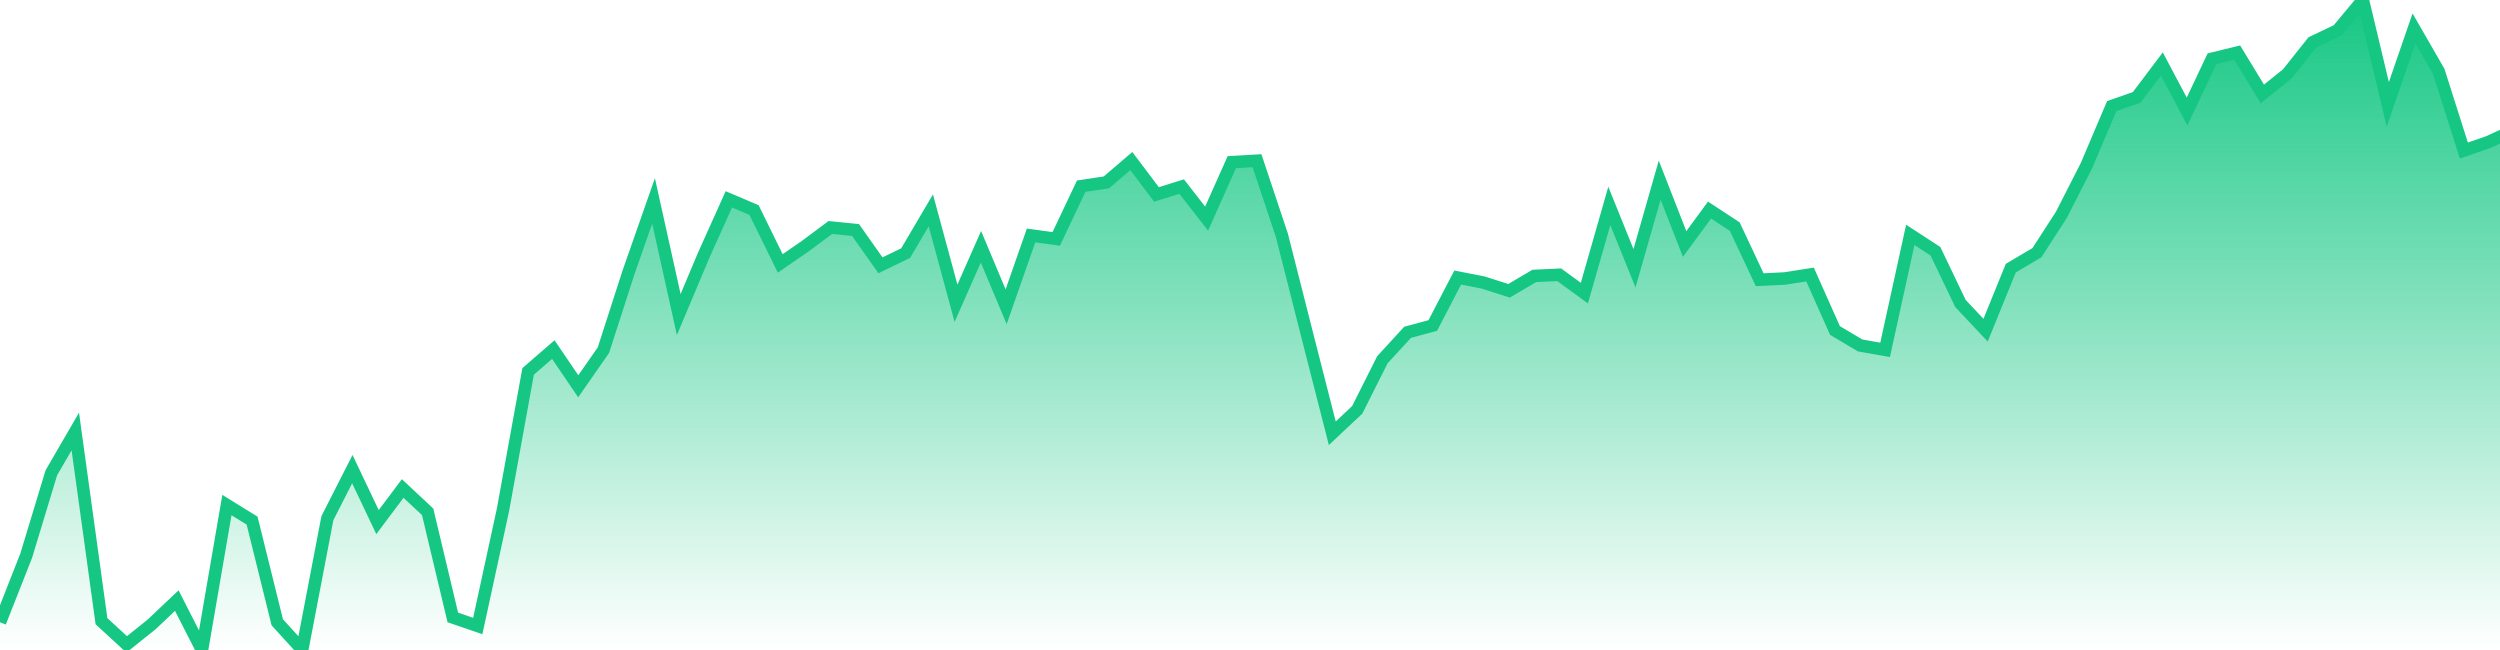 <svg xmlns="http://www.w3.org/2000/svg" width="200" height="52"><defs><linearGradient id="gradient" gradientTransform="rotate(90)"><stop offset="0" stop-color="#16C784"></stop><stop offset="1" stop-color="#16C784" stop-opacity="0"></stop></linearGradient></defs><path stroke="#16C784" stroke-chartWidth="1" stroke-dasharray="0 243.285 12286.03" fill="url(#gradient)" d="M200,10.936L200,52L0,52L0,49.779L2.095,44.459L4.109,37.818L6.024,34.52L8.119,49.695L10.134,51.55L12.128,49.954L14.143,48.047L16.158,52L18.153,40.405L20.168,41.65L22.182,49.785L24.177,51.974L26.192,41.451L28.187,37.53L30.201,41.767L32.216,39.08L34.211,40.944L36.226,49.396L38.221,50.08L40.235,40.802L42.25,29.713L44.265,27.967L46.26,30.904L48.274,28.01L50.289,21.766L52.284,16.074L54.299,25.163L56.294,20.423L58.308,15.947L60.323,16.803L62.418,21.073L64.432,19.685L66.427,18.199L68.442,18.4L70.437,21.224L72.452,20.249L74.466,16.829L76.481,24.259L78.476,19.743L80.491,24.54L82.486,18.836L84.5,19.112L86.495,14.893L88.51,14.592L90.505,12.884L92.519,15.555L94.534,14.928L96.529,17.488L98.544,12.974L100.559,12.857L102.553,18.836L104.568,26.773L106.583,34.66L108.578,32.787L110.592,28.781L112.607,26.584L114.622,26.04L116.617,22.203L118.632,22.597L120.726,23.263L122.741,22.074L124.736,21.981L126.75,23.448L128.745,16.474L130.76,21.462L132.775,14.409L134.77,19.519L136.764,16.806L138.779,18.128L140.774,22.378L142.789,22.279L144.804,21.962L146.798,26.439L148.813,27.635L150.808,27.989L152.823,18.791L154.837,20.102L156.832,24.272L158.847,26.414L160.862,21.453L162.956,20.213L164.911,17.186L166.926,13.231L168.941,8.487L170.936,7.787L172.95,5.119L174.965,8.925L176.96,4.7L178.975,4.209L180.989,7.517L183.004,5.89L184.999,3.382L187.014,2.42L189.029,0L191.023,8.354L193.118,2.275L195.093,5.704L197.108,12.043L199.082,11.359Z"></path></svg>